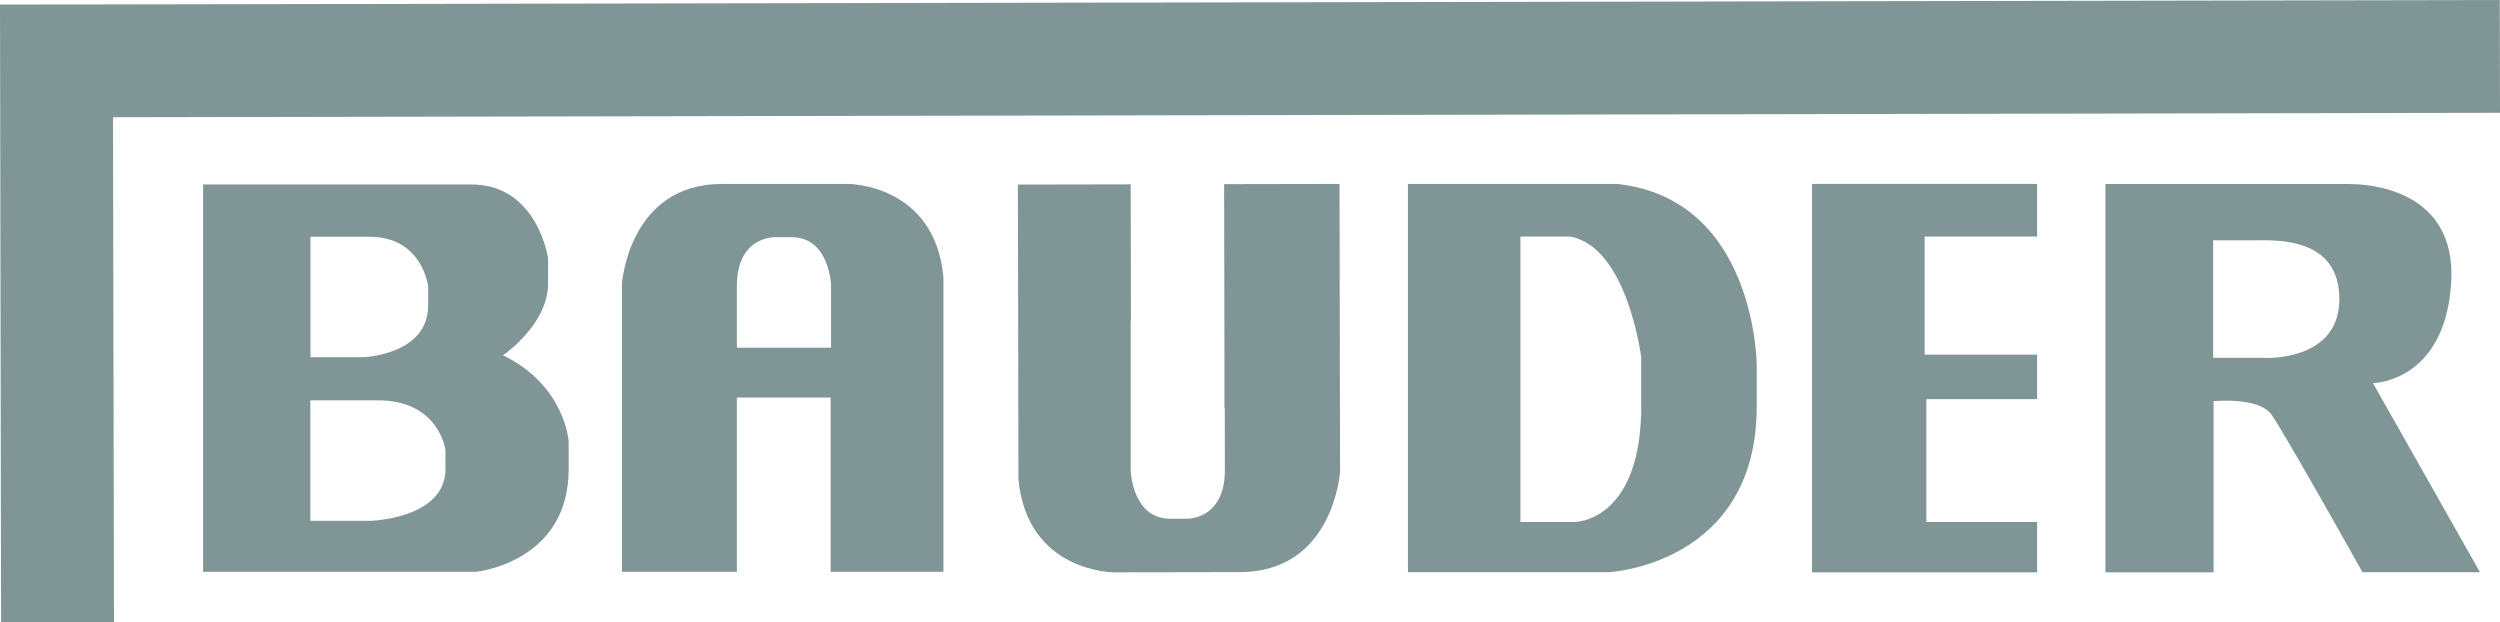 <?xml version="1.0" encoding="UTF-8"?>
<svg xmlns="http://www.w3.org/2000/svg" id="Layer_2" data-name="Layer 2" viewBox="0 0 230.94 57.5">
  <defs>
    <style>
      .cls-1 {
        fill: #809595;
      }
    </style>
  </defs>
  <g id="Layer_1-2" data-name="Layer 1">
    <g>
      <polygon class="cls-1" points="230.94 10.42 230.92 0 9.26 .41 9.26 .41 0 .42 .1 57.5 10.53 57.48 10.44 10.83 230.94 10.42"></polygon>
      <path class="cls-1" d="M46.47,32.82s4.16-2.83,4.16-6.63v-2.31s-.95-6.84-7.1-6.84h-24.77v35.78h25.24s8.53-.87,8.53-9.46v-2.57s-.31-5.19-6.07-7.97ZM28.67,21.87h5.44c4.92,0,5.44,4.58,5.44,4.58v1.76c0,4.61-6.04,4.79-6.04,4.79h-4.83v-11.13ZM41.15,43.32c0,4.61-6.93,4.79-6.93,4.79h-5.55v-11.13h6.24c5.65,0,6.24,4.58,6.24,4.58v1.76Z"></path>
      <path class="cls-1" d="M78.35,16.99h-11.64c-8.66,0-9.26,9.26-9.26,9.26v26.57h10.62v-16.1h8.66v16.1h10.42v-27.23c-.81-8.61-8.81-8.6-8.81-8.6ZM76.78,32.12h-8.71v-5.68c0-4.78,3.68-4.53,3.68-4.53h1.37c3.53,0,3.65,4.46,3.65,4.46v5.74Z"></path>
      <path class="cls-1" d="M123.7,16.99l-10.62.02.03,16.1h0v4.6h.03s0,.91.01,5.68c0,4.78-3.67,4.53-3.67,4.53h-1.37c-3.53,0-3.66-4.45-3.66-4.45v-4.7h0s0-1.04,0-1.04h0v-8.09h.02l-.02-12.61-10.42.02.05,27.23c.82,8.61,8.83,8.59,8.83,8.59,0,0,2.97,0,11.64-.02,8.66-.02,9.24-9.28,9.24-9.28l-.05-26.57Z"></path>
      <path class="cls-1" d="M149.28,16.99h-19.22v35.87h18.55s13.67-.69,13.67-15.32v-3.82s-.05-15.41-12.99-16.74ZM151.6,38.27c-.29,9.95-6.13,9.95-6.13,9.95h-5.02v-26.37h4.59c5.31.97,6.57,11.16,6.57,11.16v5.26Z"></path>
      <polygon class="cls-1" points="167.39 16.99 167.39 52.87 188.18 52.87 188.18 48.22 177.95 48.22 177.95 36.87 188.18 36.87 188.18 32.76 177.79 32.76 177.79 21.85 188.18 21.85 188.18 16.99 167.39 16.99"></polygon>
      <path class="cls-1" d="M219.2,35.39s6.55-.05,7.22-9.08c.67-9.03-7.98-9.31-9.42-9.31h-22.51v35.87h9.99v-15.81s4.16-.43,5.35,1.24c1.19,1.67,8.41,14.56,8.41,14.56h10.85l-9.89-17.48ZM209.17,33.05h-4.73v-10.85h3.82c1.86,0,7.84-.38,7.84,5.43s-6.93,5.43-6.93,5.43Z"></path>
    </g>
  </g>
</svg>
